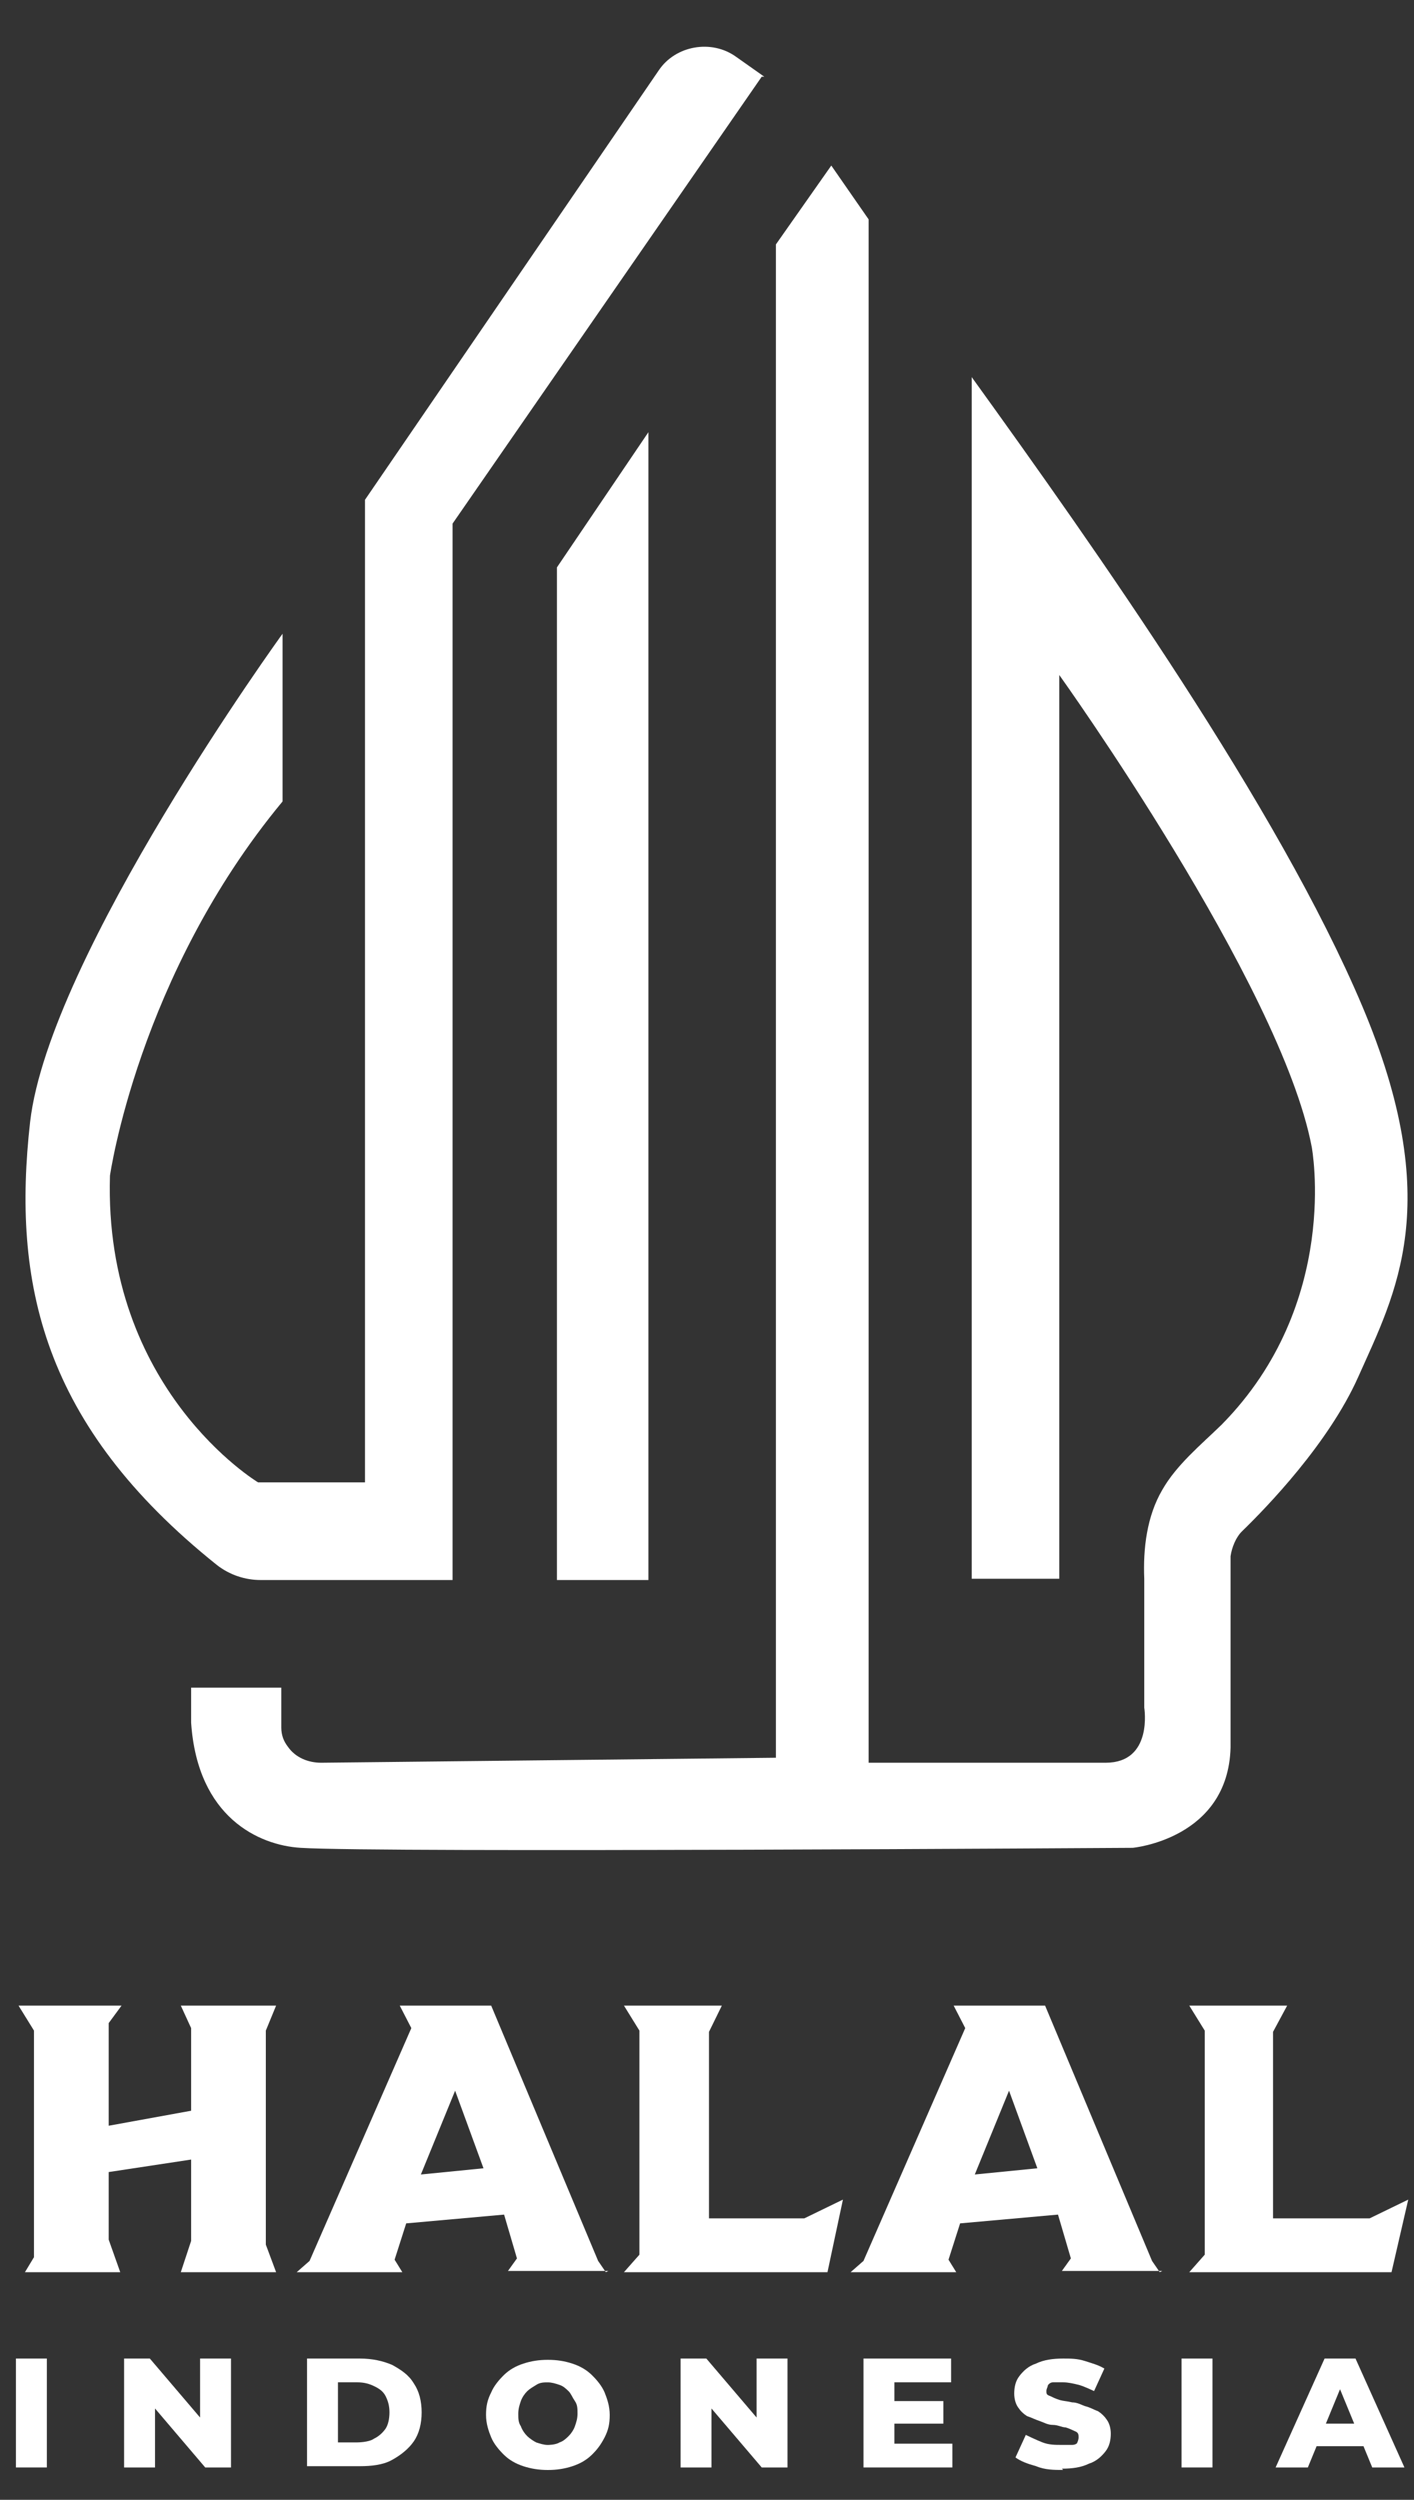 <svg width="30" height="53" viewBox="0 0 30 53" fill="none" xmlns="http://www.w3.org/2000/svg">
<rect x="0" y="0" width="30" height="53" fill="#333333" stroke="none"/>
<path d="M20.616 8.048V33.472H22.474V14.311C22.474 14.311 27.174 20.866 27.83 24.316C27.83 24.316 28.459 27.633 25.917 30.207C25.48 30.632 24.961 31.057 24.66 31.587C24.332 32.145 24.25 32.835 24.277 33.472V36.205C24.277 36.205 24.469 37.373 23.458 37.373H18.429V4.651L17.637 3.51L16.462 5.182V37.267L6.815 37.373C6.542 37.373 6.268 37.267 6.104 37.028C6.022 36.922 5.968 36.789 5.968 36.63V35.781H4.055V36.524C4.191 38.541 5.503 39.124 6.378 39.177C8.045 39.284 24.032 39.177 24.032 39.177C24.032 39.177 26.054 38.992 26.108 37.054V32.994C26.136 32.808 26.218 32.596 26.354 32.463C26.874 31.959 28.185 30.605 28.814 29.199C29.607 27.421 30.672 25.51 28.896 21.317C27.12 17.124 23.239 11.631 20.616 7.995V8.048Z" fill="white"/>
<path d="M13.757 9.163L11.816 12.03V33.499H13.757V9.163Z" fill="white"/>
<path d="M16.215 1.626L15.614 1.202C15.095 0.83 14.33 0.963 13.975 1.494L7.744 10.596V31.429H5.476C5.476 31.429 2.196 29.465 2.333 24.927C2.333 24.927 2.934 20.681 5.995 16.992V13.436C5.995 13.436 1.048 20.256 0.639 23.786C0.256 27.183 0.884 30.208 4.601 33.18C4.874 33.393 5.202 33.499 5.53 33.499H9.602V11.101L16.161 1.626H16.215Z" fill="white"/>
<path d="M0.393 42.522H2.579L2.306 42.893V45.069L4.055 44.751V42.999L3.836 42.522H5.858L5.64 43.052V47.59L5.858 48.174H3.836L4.055 47.511V45.786L2.306 46.051V47.484L2.551 48.174H0.529L0.721 47.856V43.052L0.393 42.522Z" fill="white"/>
<path d="M12.854 48.174L12.69 47.935L10.421 42.522H8.481L8.727 42.999L6.568 47.935L6.295 48.174H8.536L8.372 47.909L8.618 47.139L10.695 46.953L10.968 47.882L10.777 48.148H12.908L12.854 48.174ZM8.918 46.131L9.656 44.326L10.258 45.971L8.918 46.104V46.131Z" fill="white"/>
<path d="M24.606 48.174L24.442 47.935L22.173 42.522H20.233L20.479 42.999L18.32 47.935L18.047 48.174H20.288L20.124 47.909L20.37 47.139L22.447 46.953L22.72 47.882L22.529 48.148H24.66L24.606 48.174ZM20.67 46.131L21.408 44.326L22.009 45.971L20.67 46.104V46.131Z" fill="white"/>
<path d="M13.238 42.522H15.315L15.042 43.079V47.033H17.064L17.884 46.635L17.556 48.174H13.238L13.566 47.803V43.052L13.238 42.522Z" fill="white"/>
<path d="M25.232 42.522H27.309L27.009 43.079V47.033H29.058L29.878 46.635L29.523 48.174H25.232L25.56 47.803V43.052L25.232 42.522Z" fill="white"/>
<path d="M0.338 52.314V50.005H0.994V52.314H0.338Z" fill="white"/>
<path d="M2.633 52.314V50.005H3.179L4.491 51.544H4.245V50.005H4.901V52.314H4.354L3.043 50.775H3.289V52.314H2.633Z" fill="white"/>
<path d="M6.514 52.314V50.005H7.634C7.907 50.005 8.126 50.058 8.317 50.138C8.509 50.244 8.673 50.35 8.782 50.536C8.891 50.695 8.946 50.907 8.946 51.146C8.946 51.385 8.891 51.597 8.782 51.757C8.673 51.916 8.509 52.049 8.317 52.155C8.126 52.261 7.88 52.287 7.634 52.287H6.514V52.314ZM7.17 51.783H7.579C7.579 51.783 7.825 51.783 7.935 51.704C8.044 51.651 8.126 51.571 8.181 51.491C8.235 51.412 8.263 51.279 8.263 51.146C8.263 51.014 8.235 50.907 8.181 50.801C8.126 50.695 8.044 50.642 7.935 50.589C7.825 50.536 7.716 50.509 7.579 50.509H7.17V51.757V51.783Z" fill="white"/>
<path d="M11.624 52.368C11.433 52.368 11.269 52.341 11.105 52.288C10.941 52.235 10.804 52.155 10.695 52.049C10.586 51.943 10.476 51.81 10.422 51.678C10.367 51.545 10.312 51.386 10.312 51.2C10.312 51.014 10.34 50.882 10.422 50.722C10.476 50.59 10.586 50.457 10.695 50.351C10.804 50.245 10.941 50.165 11.105 50.112C11.269 50.059 11.433 50.032 11.624 50.032C11.816 50.032 11.98 50.059 12.143 50.112C12.307 50.165 12.444 50.245 12.553 50.351C12.663 50.457 12.772 50.59 12.827 50.722C12.881 50.855 12.936 51.014 12.936 51.2C12.936 51.386 12.909 51.518 12.827 51.678C12.745 51.837 12.663 51.943 12.553 52.049C12.444 52.155 12.307 52.235 12.143 52.288C11.98 52.341 11.816 52.368 11.624 52.368ZM11.624 51.837C11.624 51.837 11.788 51.837 11.87 51.784C11.952 51.757 12.007 51.704 12.062 51.651C12.116 51.598 12.171 51.518 12.198 51.439C12.226 51.359 12.253 51.279 12.253 51.173C12.253 51.067 12.253 50.988 12.198 50.908C12.143 50.828 12.116 50.749 12.062 50.696C12.007 50.643 11.952 50.59 11.87 50.563C11.788 50.536 11.706 50.51 11.624 50.51C11.542 50.51 11.46 50.51 11.378 50.563C11.296 50.616 11.242 50.643 11.187 50.696C11.132 50.749 11.078 50.828 11.05 50.908C11.023 50.988 10.996 51.067 10.996 51.173C10.996 51.279 10.996 51.359 11.05 51.439C11.078 51.518 11.132 51.598 11.187 51.651C11.242 51.704 11.324 51.757 11.378 51.784C11.46 51.81 11.542 51.837 11.624 51.837Z" fill="white"/>
<path d="M14.44 52.314V50.005H14.986L16.298 51.544H16.052V50.005H16.708V52.314H16.161L14.849 50.775H15.095V52.314H14.44Z" fill="white"/>
<path d="M18.976 51.81H20.206V52.314H18.32V50.005H20.179V50.509H18.976V51.81ZM18.922 50.907H20.015V51.385H18.922V50.907Z" fill="white"/>
<path d="M22.556 52.367C22.365 52.367 22.174 52.367 21.982 52.287C21.791 52.234 21.654 52.181 21.545 52.102L21.764 51.624C21.764 51.624 21.982 51.73 22.119 51.783C22.255 51.836 22.392 51.836 22.529 51.836C22.611 51.836 22.693 51.836 22.747 51.836C22.802 51.836 22.857 51.81 22.857 51.783C22.857 51.783 22.884 51.73 22.884 51.677C22.884 51.624 22.884 51.571 22.802 51.544C22.747 51.518 22.693 51.491 22.611 51.465C22.529 51.465 22.447 51.412 22.337 51.412C22.228 51.412 22.146 51.359 22.064 51.332C21.982 51.306 21.873 51.252 21.791 51.226C21.709 51.173 21.654 51.12 21.6 51.04C21.545 50.961 21.518 50.854 21.518 50.748C21.518 50.615 21.545 50.483 21.627 50.377C21.709 50.27 21.818 50.164 21.982 50.111C22.146 50.032 22.337 50.005 22.556 50.005C22.72 50.005 22.857 50.005 23.021 50.058C23.185 50.111 23.294 50.138 23.431 50.217L23.212 50.695C23.212 50.695 22.993 50.589 22.884 50.562C22.775 50.536 22.665 50.509 22.556 50.509C22.474 50.509 22.392 50.509 22.337 50.509C22.283 50.509 22.228 50.562 22.228 50.589C22.228 50.615 22.201 50.642 22.201 50.695C22.201 50.748 22.201 50.775 22.283 50.801C22.337 50.828 22.392 50.854 22.474 50.881C22.556 50.907 22.638 50.907 22.747 50.934C22.857 50.934 22.939 50.987 23.021 51.014C23.13 51.04 23.212 51.093 23.294 51.12C23.376 51.173 23.43 51.226 23.485 51.306C23.54 51.385 23.567 51.491 23.567 51.597C23.567 51.73 23.54 51.863 23.458 51.969C23.376 52.075 23.267 52.181 23.103 52.234C22.939 52.314 22.747 52.34 22.529 52.34L22.556 52.367Z" fill="white"/>
<path d="M25.068 52.314V50.005H25.724V52.314H25.068Z" fill="white"/>
<path d="M27.064 52.314L28.103 50.005H28.759L29.797 52.314H29.114L28.294 50.324H28.567L27.748 52.314H27.064ZM27.638 51.863L27.802 51.385H28.95L29.114 51.863H27.611H27.638Z" fill="white"/>
</svg>
